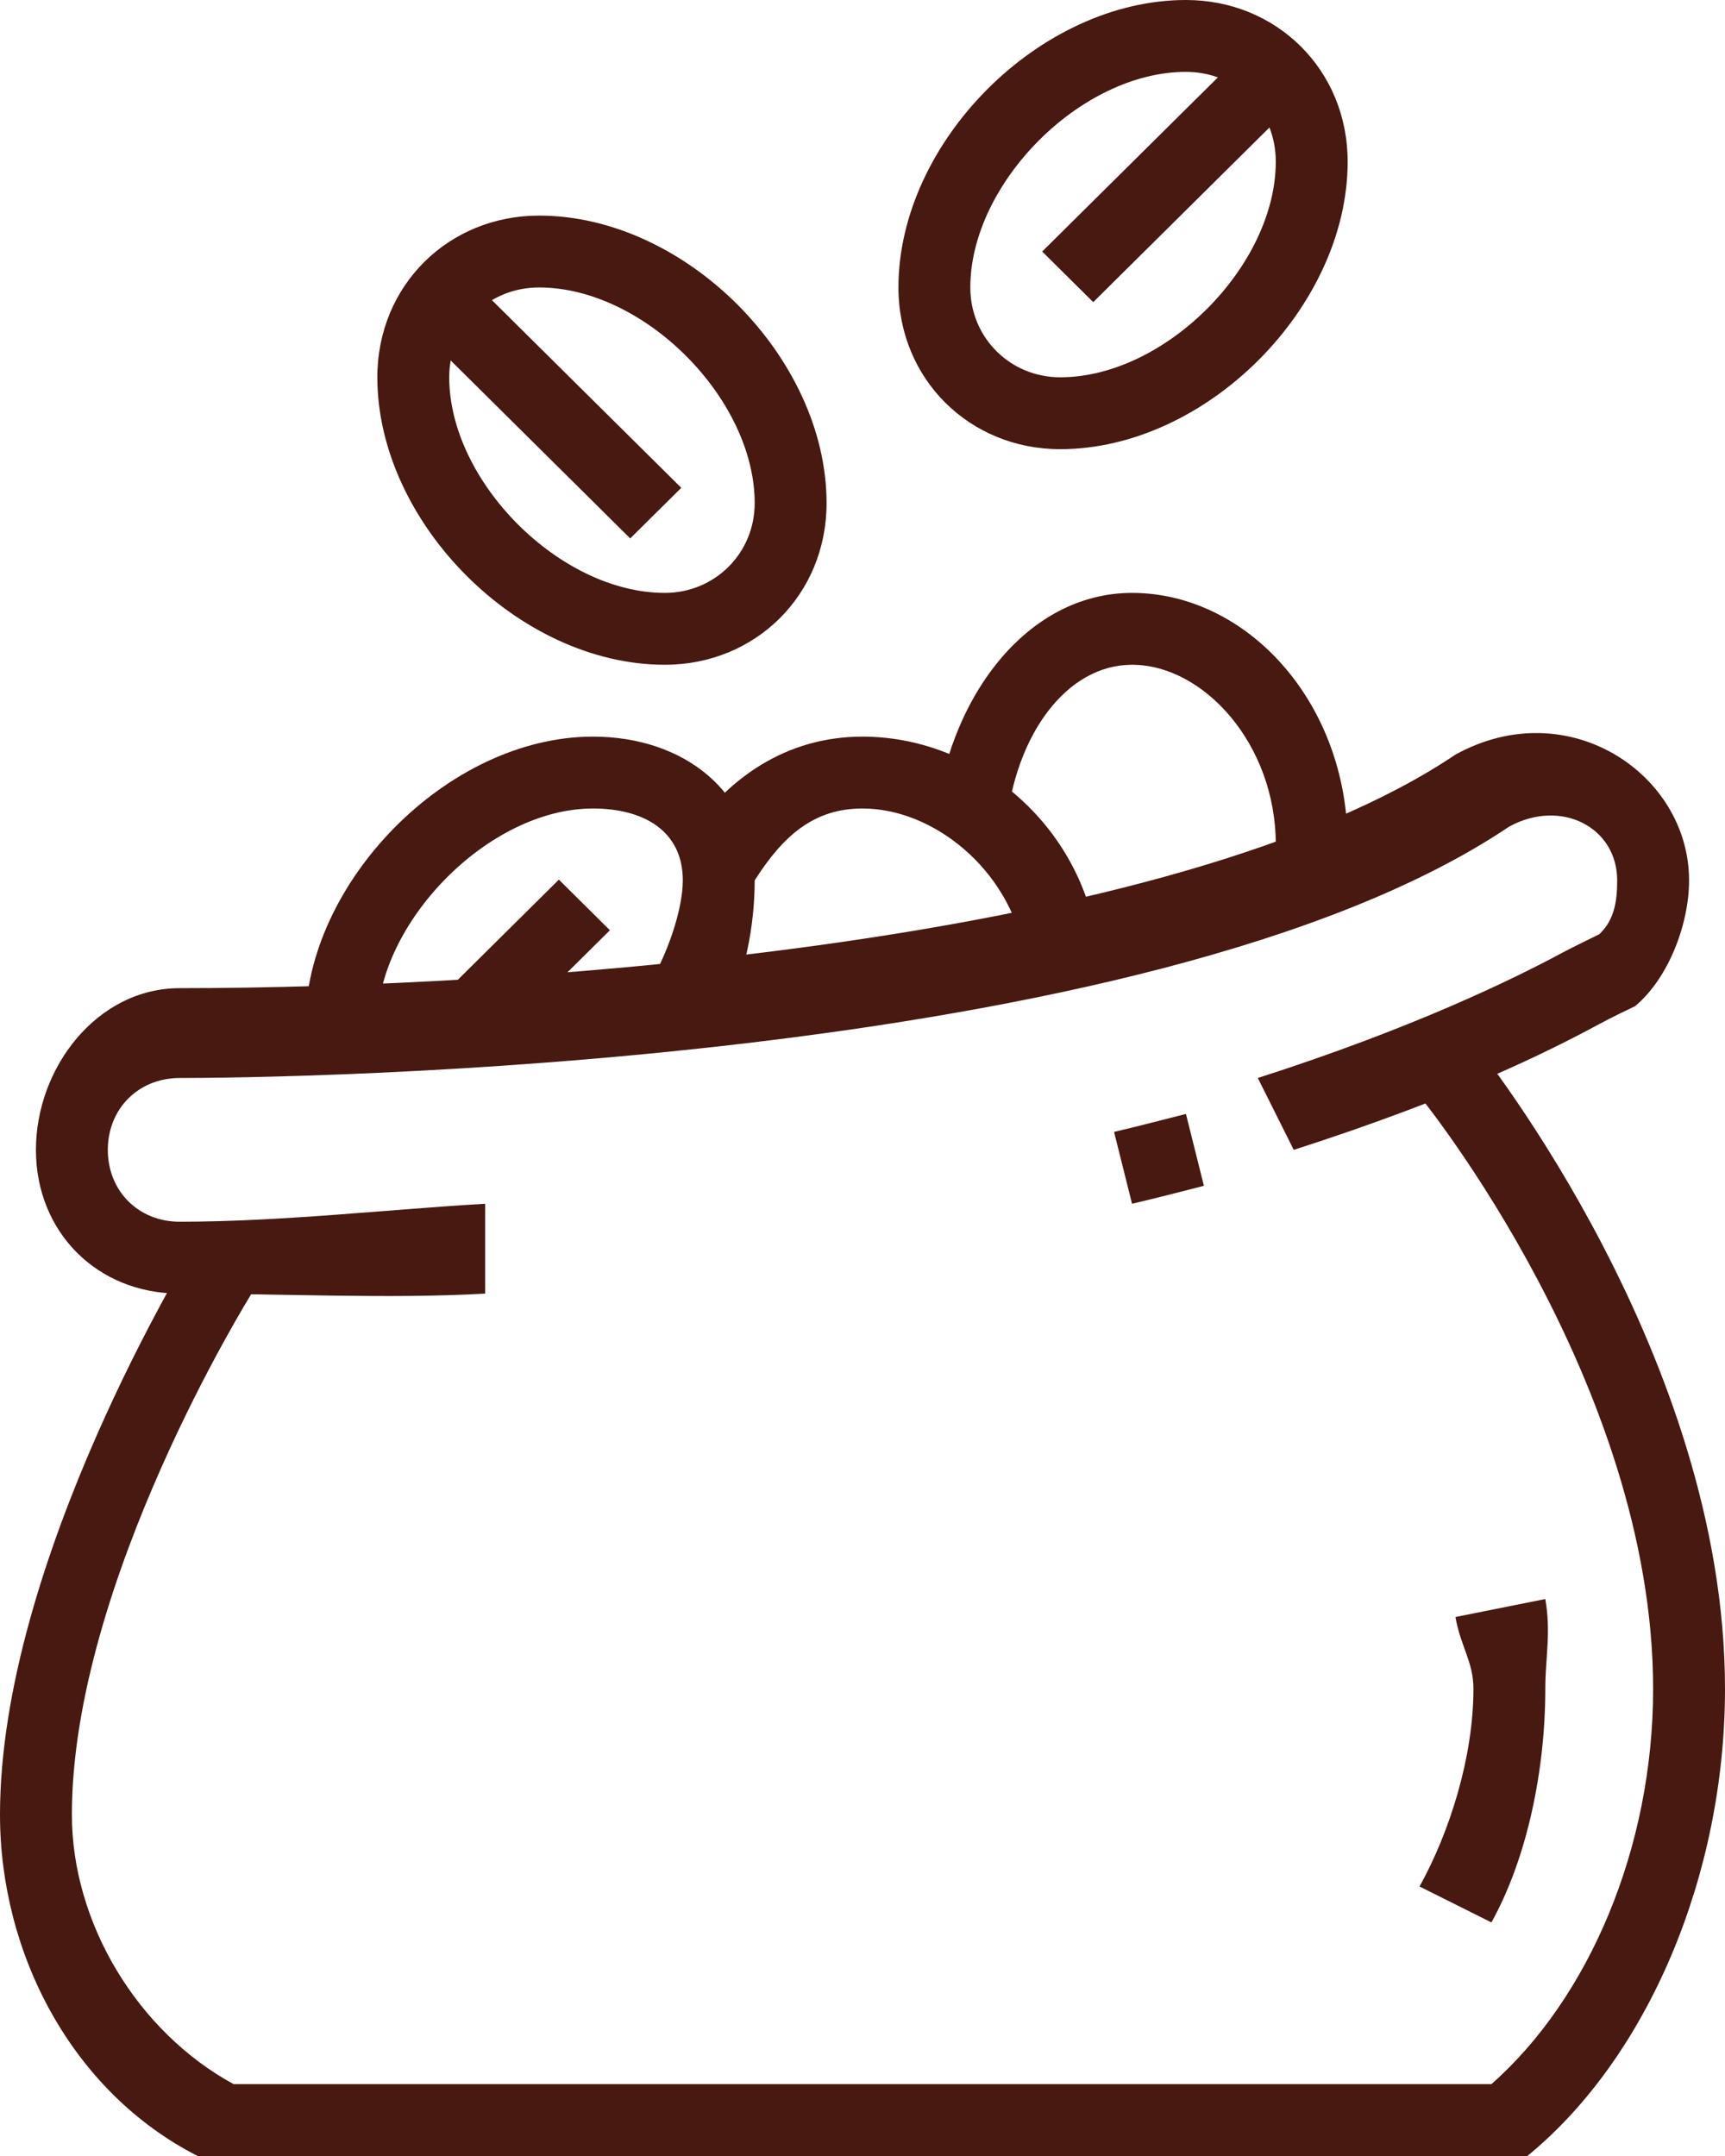 <?xml version="1.0" encoding="UTF-8"?> <svg xmlns="http://www.w3.org/2000/svg" width="96" height="120" viewBox="0 0 96 120" fill="none"><g id="Tryb_izolacji" clip-path="url(#clip0_256_2953)"><g id="Vector"><path d="M85 120H12H11C4.011 116.441 0 108.745 0 101C0 86.934 10.562 69.725 11 69L14 72C13.9 72.167 4 88.079 4 101C4 107.034 7.656 113.088 13 116H83C88.439 111.206 92 102.825 92 94C92 76.988 79.13 61.163 79 61L82 58C82.564 58.716 96 75.552 96 94C96 104.335 91.724 114.498 85 120V120Z" fill="#471910"></path></g><g id="Vector_2"><path d="M63 67L62 63C63.233 62.712 64.857 62.293 66 62L67 66C65.823 66.306 64.267 66.703 63 67V67Z" fill="#471910"></path></g><g id="Vector_3"><path d="M83 107L79 105C80.665 101.999 82 97.81 82 94C82 92.484 81.284 91.651 81 90L86 89C86.326 90.879 86 92.252 86 94C86 98.487 85 103.404 83 107Z" fill="#471910"></path></g><g id="Vector_4"><path d="M37 37C28.862 37 21 29.078 21 21C21 15.886 24.96 12 30 12C38.143 12 46 19.909 46 28C46 33.105 42.048 37 37 37V37ZM30 16C27.209 16 25 18.127 25 21C25 26.79 31.154 33 37 33C39.756 33 42 30.821 42 28C42 22.202 35.855 16 30 16V16Z" fill="#471910"></path></g><path id="Vector_5" d="M25.841 15.184L23 18L35.073 29.968L37.914 27.152L25.841 15.184Z" fill="#471910"></path><g id="Vector_6"><path d="M59 25C53.956 25 50 21.105 50 16C50 7.914 57.857 0 66 0C71.04 0 75 3.882 75 9C75 17.082 67.138 25 59 25V25ZM66 4C60.15 4 54 10.206 54 16C54 18.821 56.244 21 59 21C64.846 21 71 14.79 71 9C71 6.127 68.795 4 66 4Z" fill="#471910"></path></g><path id="Vector_7" d="M70.073 2.032L58 14L60.841 16.816L72.914 4.848L70.073 2.032Z" fill="#471910"></path><g id="Vector_8"><path d="M17 57V57C17 49.199 24.857 41 33 41C38.04 41 42 44.062 42 49C42 51.404 41.495 54.625 40 57L36 55C37.101 53.257 38 50.664 38 49C38 46.228 35.795 45 33 45C27.15 45 21 51.41 21 57H17V57Z" fill="#471910"></path></g><path id="Vector_9" d="M31.102 48.96L24 56L26.841 58.816L33.942 51.776L31.102 48.96Z" fill="#471910"></path><g id="Vector_10"><path d="M57 53C56.14 48.398 51.965 45 48 45C45.339 45 43.614 46.457 42 49L38 47C40.391 43.225 43.831 41 48 41C54.036 41 59.776 45.458 61 52L57 53V53Z" fill="#471910"></path></g><g id="Vector_11"><path d="M75 49H71C71.035 48.597 71 47.411 71 47C71 41.42 66.985 37 63 37C59.346 37 56.498 40.921 56 46H52C52.703 38.792 57.168 33 63 33C69.364 33 75 39.056 75 47C75 47.535 75.048 48.482 75 49V49Z" fill="#471910"></path></g><g id="Vector_12"><path d="M10 72C5.386 72 2 68.555 2 64C2 59.445 5.386 55 10 55C29.062 55 65.409 52.497 81 42C87.258 38.544 94 43.071 94 49C94 51.4 92.883 54.416 91 56V56C90.626 56.176 89.626 56.661 89 57C86.099 58.563 81.007 61.106 72 64L70 60C78.642 57.227 84.217 54.498 87 53C87.561 52.7 88.622 52.189 89 52C89.852 51.206 90 50.133 90 49C90 46.059 86.901 44.429 84 46C63.938 59.515 15.384 60 10 60C7.695 60 6 61.72 6 64C6 66.28 7.691 68 10 68C15.654 68 21.764 67.301 27 67V72C21.681 72.305 15.732 72 10 72V72Z" fill="#471910"></path></g></g><defs><clipPath id="clip0_256_2953"><rect width="96" height="120" fill="white"></rect></clipPath></defs></svg> 